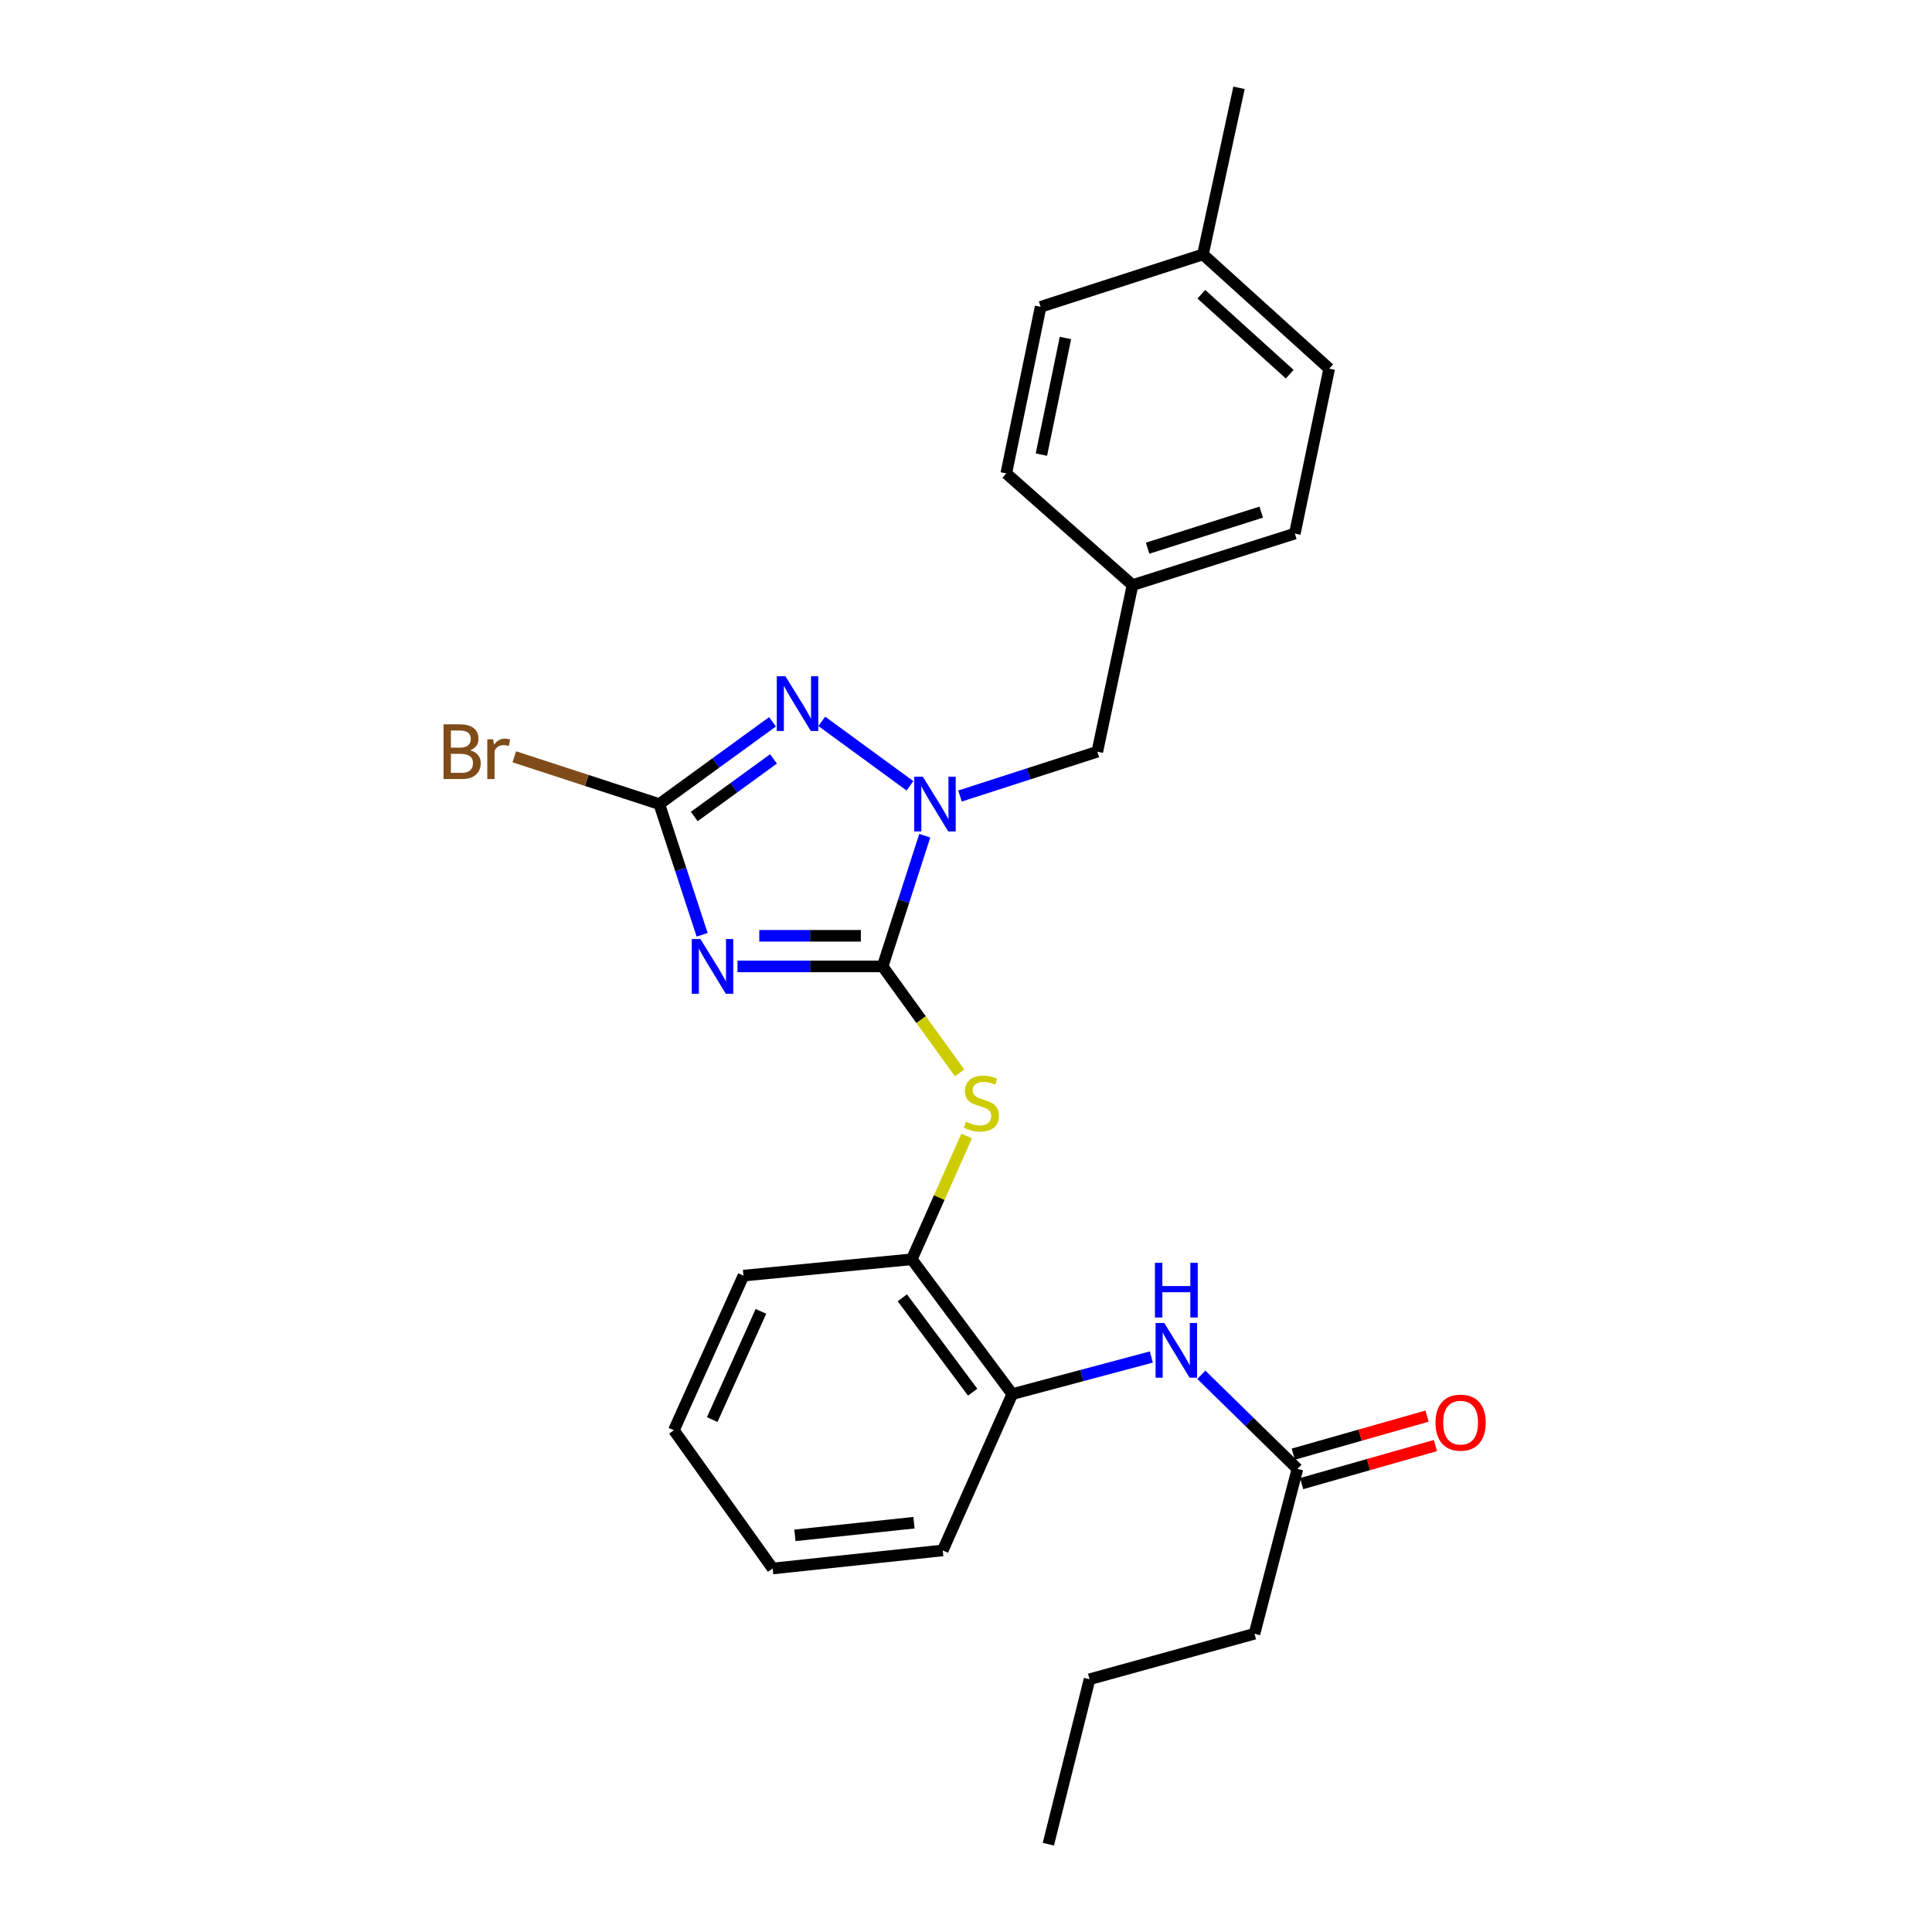 <?xml version='1.0' encoding='iso-8859-1'?>
<svg version='1.1' baseProfile='full'
              xmlns='http://www.w3.org/2000/svg'
                      xmlns:rdkit='http://www.rdkit.org/xml'
                      xmlns:xlink='http://www.w3.org/1999/xlink'
                  xml:space='preserve'
width='1000px' height='1000px' viewBox='0 0 1000 1000'>
<!-- END OF HEADER -->
<rect style='opacity:1.0;fill:#FFFFFF;stroke:none' width='1000' height='1000' x='0' y='0'> </rect>
<path class='bond-0' d='M 456.838,500.211 L 419.287,500.211' style='fill:none;fill-rule:evenodd;stroke:#000000;stroke-width:6px;stroke-linecap:butt;stroke-linejoin:miter;stroke-opacity:1' />
<path class='bond-0' d='M 419.287,500.211 L 381.735,500.211' style='fill:none;fill-rule:evenodd;stroke:#0000FF;stroke-width:6px;stroke-linecap:butt;stroke-linejoin:miter;stroke-opacity:1' />
<path class='bond-0' d='M 445.573,484.373 L 419.287,484.373' style='fill:none;fill-rule:evenodd;stroke:#000000;stroke-width:6px;stroke-linecap:butt;stroke-linejoin:miter;stroke-opacity:1' />
<path class='bond-0' d='M 419.287,484.373 L 393.001,484.373' style='fill:none;fill-rule:evenodd;stroke:#0000FF;stroke-width:6px;stroke-linecap:butt;stroke-linejoin:miter;stroke-opacity:1' />
<path class='bond-1' d='M 456.838,500.211 L 467.749,466.388' style='fill:none;fill-rule:evenodd;stroke:#000000;stroke-width:6px;stroke-linecap:butt;stroke-linejoin:miter;stroke-opacity:1' />
<path class='bond-1' d='M 467.749,466.388 L 478.66,432.564' style='fill:none;fill-rule:evenodd;stroke:#0000FF;stroke-width:6px;stroke-linecap:butt;stroke-linejoin:miter;stroke-opacity:1' />
<path class='bond-4' d='M 456.838,500.211 L 476.769,527.768' style='fill:none;fill-rule:evenodd;stroke:#000000;stroke-width:6px;stroke-linecap:butt;stroke-linejoin:miter;stroke-opacity:1' />
<path class='bond-4' d='M 476.769,527.768 L 496.7,555.325' style='fill:none;fill-rule:evenodd;stroke:#CCCC00;stroke-width:6px;stroke-linecap:butt;stroke-linejoin:miter;stroke-opacity:1' />
<path class='bond-3' d='M 363.426,483.841 L 352.335,450.019' style='fill:none;fill-rule:evenodd;stroke:#0000FF;stroke-width:6px;stroke-linecap:butt;stroke-linejoin:miter;stroke-opacity:1' />
<path class='bond-3' d='M 352.335,450.019 L 341.244,416.197' style='fill:none;fill-rule:evenodd;stroke:#000000;stroke-width:6px;stroke-linecap:butt;stroke-linejoin:miter;stroke-opacity:1' />
<path class='bond-2' d='M 470.996,406.736 L 425.341,373.362' style='fill:none;fill-rule:evenodd;stroke:#0000FF;stroke-width:6px;stroke-linecap:butt;stroke-linejoin:miter;stroke-opacity:1' />
<path class='bond-8' d='M 496.887,412.019 L 532.429,400.548' style='fill:none;fill-rule:evenodd;stroke:#0000FF;stroke-width:6px;stroke-linecap:butt;stroke-linejoin:miter;stroke-opacity:1' />
<path class='bond-8' d='M 532.429,400.548 L 567.971,389.078' style='fill:none;fill-rule:evenodd;stroke:#000000;stroke-width:6px;stroke-linecap:butt;stroke-linejoin:miter;stroke-opacity:1' />
<path class='bond-26' d='M 399.847,373.607 L 370.546,394.902' style='fill:none;fill-rule:evenodd;stroke:#0000FF;stroke-width:6px;stroke-linecap:butt;stroke-linejoin:miter;stroke-opacity:1' />
<path class='bond-26' d='M 370.546,394.902 L 341.244,416.197' style='fill:none;fill-rule:evenodd;stroke:#000000;stroke-width:6px;stroke-linecap:butt;stroke-linejoin:miter;stroke-opacity:1' />
<path class='bond-26' d='M 400.368,392.808 L 379.857,407.714' style='fill:none;fill-rule:evenodd;stroke:#0000FF;stroke-width:6px;stroke-linecap:butt;stroke-linejoin:miter;stroke-opacity:1' />
<path class='bond-26' d='M 379.857,407.714 L 359.346,422.621' style='fill:none;fill-rule:evenodd;stroke:#000000;stroke-width:6px;stroke-linecap:butt;stroke-linejoin:miter;stroke-opacity:1' />
<path class='bond-11' d='M 341.244,416.197 L 303.724,403.957' style='fill:none;fill-rule:evenodd;stroke:#000000;stroke-width:6px;stroke-linecap:butt;stroke-linejoin:miter;stroke-opacity:1' />
<path class='bond-11' d='M 303.724,403.957 L 266.205,391.716' style='fill:none;fill-rule:evenodd;stroke:#7F4C19;stroke-width:6px;stroke-linecap:butt;stroke-linejoin:miter;stroke-opacity:1' />
<path class='bond-6' d='M 500.35,587.989 L 486.144,619.896' style='fill:none;fill-rule:evenodd;stroke:#CCCC00;stroke-width:6px;stroke-linecap:butt;stroke-linejoin:miter;stroke-opacity:1' />
<path class='bond-6' d='M 486.144,619.896 L 471.938,651.803' style='fill:none;fill-rule:evenodd;stroke:#000000;stroke-width:6px;stroke-linecap:butt;stroke-linejoin:miter;stroke-opacity:1' />
<path class='bond-5' d='M 595.932,702.383 L 559.941,711.986' style='fill:none;fill-rule:evenodd;stroke:#0000FF;stroke-width:6px;stroke-linecap:butt;stroke-linejoin:miter;stroke-opacity:1' />
<path class='bond-5' d='M 559.941,711.986 L 523.949,721.588' style='fill:none;fill-rule:evenodd;stroke:#000000;stroke-width:6px;stroke-linecap:butt;stroke-linejoin:miter;stroke-opacity:1' />
<path class='bond-9' d='M 621.802,711.589 L 646.679,735.938' style='fill:none;fill-rule:evenodd;stroke:#0000FF;stroke-width:6px;stroke-linecap:butt;stroke-linejoin:miter;stroke-opacity:1' />
<path class='bond-9' d='M 646.679,735.938 L 671.555,760.287' style='fill:none;fill-rule:evenodd;stroke:#000000;stroke-width:6px;stroke-linecap:butt;stroke-linejoin:miter;stroke-opacity:1' />
<path class='bond-7' d='M 471.938,651.803 L 523.949,721.588' style='fill:none;fill-rule:evenodd;stroke:#000000;stroke-width:6px;stroke-linecap:butt;stroke-linejoin:miter;stroke-opacity:1' />
<path class='bond-7' d='M 467.04,671.735 L 503.448,720.585' style='fill:none;fill-rule:evenodd;stroke:#000000;stroke-width:6px;stroke-linecap:butt;stroke-linejoin:miter;stroke-opacity:1' />
<path class='bond-19' d='M 471.938,651.803 L 384.817,660.259' style='fill:none;fill-rule:evenodd;stroke:#000000;stroke-width:6px;stroke-linecap:butt;stroke-linejoin:miter;stroke-opacity:1' />
<path class='bond-20' d='M 523.949,721.588 L 487.961,802.496' style='fill:none;fill-rule:evenodd;stroke:#000000;stroke-width:6px;stroke-linecap:butt;stroke-linejoin:miter;stroke-opacity:1' />
<path class='bond-12' d='M 567.971,389.078 L 586.194,302.838' style='fill:none;fill-rule:evenodd;stroke:#000000;stroke-width:6px;stroke-linecap:butt;stroke-linejoin:miter;stroke-opacity:1' />
<path class='bond-10' d='M 673.72,767.904 L 708.35,758.058' style='fill:none;fill-rule:evenodd;stroke:#000000;stroke-width:6px;stroke-linecap:butt;stroke-linejoin:miter;stroke-opacity:1' />
<path class='bond-10' d='M 708.35,758.058 L 742.979,748.212' style='fill:none;fill-rule:evenodd;stroke:#FF0000;stroke-width:6px;stroke-linecap:butt;stroke-linejoin:miter;stroke-opacity:1' />
<path class='bond-10' d='M 669.389,752.67 L 704.018,742.824' style='fill:none;fill-rule:evenodd;stroke:#000000;stroke-width:6px;stroke-linecap:butt;stroke-linejoin:miter;stroke-opacity:1' />
<path class='bond-10' d='M 704.018,742.824 L 738.648,732.977' style='fill:none;fill-rule:evenodd;stroke:#FF0000;stroke-width:6px;stroke-linecap:butt;stroke-linejoin:miter;stroke-opacity:1' />
<path class='bond-18' d='M 671.555,760.287 L 649.319,845.621' style='fill:none;fill-rule:evenodd;stroke:#000000;stroke-width:6px;stroke-linecap:butt;stroke-linejoin:miter;stroke-opacity:1' />
<path class='bond-14' d='M 586.194,302.838 L 520.843,245.045' style='fill:none;fill-rule:evenodd;stroke:#000000;stroke-width:6px;stroke-linecap:butt;stroke-linejoin:miter;stroke-opacity:1' />
<path class='bond-15' d='M 586.194,302.838 L 670.2,276.168' style='fill:none;fill-rule:evenodd;stroke:#000000;stroke-width:6px;stroke-linecap:butt;stroke-linejoin:miter;stroke-opacity:1' />
<path class='bond-15' d='M 594.002,283.741 L 652.806,265.072' style='fill:none;fill-rule:evenodd;stroke:#000000;stroke-width:6px;stroke-linecap:butt;stroke-linejoin:miter;stroke-opacity:1' />
<path class='bond-13' d='M 622.649,131.695 L 687.983,190.807' style='fill:none;fill-rule:evenodd;stroke:#000000;stroke-width:6px;stroke-linecap:butt;stroke-linejoin:miter;stroke-opacity:1' />
<path class='bond-13' d='M 621.823,152.306 L 667.556,193.685' style='fill:none;fill-rule:evenodd;stroke:#000000;stroke-width:6px;stroke-linecap:butt;stroke-linejoin:miter;stroke-opacity:1' />
<path class='bond-21' d='M 622.649,131.695 L 641.312,45.455' style='fill:none;fill-rule:evenodd;stroke:#000000;stroke-width:6px;stroke-linecap:butt;stroke-linejoin:miter;stroke-opacity:1' />
<path class='bond-28' d='M 622.649,131.695 L 538.626,158.805' style='fill:none;fill-rule:evenodd;stroke:#000000;stroke-width:6px;stroke-linecap:butt;stroke-linejoin:miter;stroke-opacity:1' />
<path class='bond-17' d='M 520.843,245.045 L 538.626,158.805' style='fill:none;fill-rule:evenodd;stroke:#000000;stroke-width:6px;stroke-linecap:butt;stroke-linejoin:miter;stroke-opacity:1' />
<path class='bond-17' d='M 539.023,235.308 L 551.471,174.94' style='fill:none;fill-rule:evenodd;stroke:#000000;stroke-width:6px;stroke-linecap:butt;stroke-linejoin:miter;stroke-opacity:1' />
<path class='bond-16' d='M 670.2,276.168 L 687.983,190.807' style='fill:none;fill-rule:evenodd;stroke:#000000;stroke-width:6px;stroke-linecap:butt;stroke-linejoin:miter;stroke-opacity:1' />
<path class='bond-22' d='M 649.319,845.621 L 563.95,869.185' style='fill:none;fill-rule:evenodd;stroke:#000000;stroke-width:6px;stroke-linecap:butt;stroke-linejoin:miter;stroke-opacity:1' />
<path class='bond-23' d='M 384.817,660.259 L 348.794,740.287' style='fill:none;fill-rule:evenodd;stroke:#000000;stroke-width:6px;stroke-linecap:butt;stroke-linejoin:miter;stroke-opacity:1' />
<path class='bond-23' d='M 393.856,678.764 L 368.64,734.784' style='fill:none;fill-rule:evenodd;stroke:#000000;stroke-width:6px;stroke-linecap:butt;stroke-linejoin:miter;stroke-opacity:1' />
<path class='bond-27' d='M 487.961,802.496 L 399.917,811.85' style='fill:none;fill-rule:evenodd;stroke:#000000;stroke-width:6px;stroke-linecap:butt;stroke-linejoin:miter;stroke-opacity:1' />
<path class='bond-27' d='M 473.081,788.15 L 411.45,794.697' style='fill:none;fill-rule:evenodd;stroke:#000000;stroke-width:6px;stroke-linecap:butt;stroke-linejoin:miter;stroke-opacity:1' />
<path class='bond-25' d='M 563.95,869.185 L 542.63,954.545' style='fill:none;fill-rule:evenodd;stroke:#000000;stroke-width:6px;stroke-linecap:butt;stroke-linejoin:miter;stroke-opacity:1' />
<path class='bond-24' d='M 348.794,740.287 L 399.917,811.85' style='fill:none;fill-rule:evenodd;stroke:#000000;stroke-width:6px;stroke-linecap:butt;stroke-linejoin:miter;stroke-opacity:1' />
<path  class='atom-1' d='M 362.534 486.051
L 371.814 501.051
Q 372.734 502.531, 374.214 505.211
Q 375.694 507.891, 375.774 508.051
L 375.774 486.051
L 379.534 486.051
L 379.534 514.371
L 375.654 514.371
L 365.694 497.971
Q 364.534 496.051, 363.294 493.851
Q 362.094 491.651, 361.734 490.971
L 361.734 514.371
L 358.054 514.371
L 358.054 486.051
L 362.534 486.051
' fill='#0000FF'/>
<path  class='atom-2' d='M 477.68 402.037
L 486.96 417.037
Q 487.88 418.517, 489.36 421.197
Q 490.84 423.877, 490.92 424.037
L 490.92 402.037
L 494.68 402.037
L 494.68 430.357
L 490.8 430.357
L 480.84 413.957
Q 479.68 412.037, 478.44 409.837
Q 477.24 407.637, 476.88 406.957
L 476.88 430.357
L 473.2 430.357
L 473.2 402.037
L 477.68 402.037
' fill='#0000FF'/>
<path  class='atom-3' d='M 406.539 350.034
L 415.819 365.034
Q 416.739 366.514, 418.219 369.194
Q 419.699 371.874, 419.779 372.034
L 419.779 350.034
L 423.539 350.034
L 423.539 378.354
L 419.659 378.354
L 409.699 361.954
Q 408.539 360.034, 407.299 357.834
Q 406.099 355.634, 405.739 354.954
L 405.739 378.354
L 402.059 378.354
L 402.059 350.034
L 406.539 350.034
' fill='#0000FF'/>
<path  class='atom-5' d='M 499.961 580.615
Q 500.281 580.735, 501.601 581.295
Q 502.921 581.855, 504.361 582.215
Q 505.841 582.535, 507.281 582.535
Q 509.961 582.535, 511.521 581.255
Q 513.081 579.935, 513.081 577.655
Q 513.081 576.095, 512.281 575.135
Q 511.521 574.175, 510.321 573.655
Q 509.121 573.135, 507.121 572.535
Q 504.601 571.775, 503.081 571.055
Q 501.601 570.335, 500.521 568.815
Q 499.481 567.295, 499.481 564.735
Q 499.481 561.175, 501.881 558.975
Q 504.321 556.775, 509.121 556.775
Q 512.401 556.775, 516.121 558.335
L 515.201 561.415
Q 511.801 560.015, 509.241 560.015
Q 506.481 560.015, 504.961 561.175
Q 503.441 562.295, 503.481 564.255
Q 503.481 565.775, 504.241 566.695
Q 505.041 567.615, 506.161 568.135
Q 507.321 568.655, 509.241 569.255
Q 511.801 570.055, 513.321 570.855
Q 514.841 571.655, 515.921 573.295
Q 517.041 574.895, 517.041 577.655
Q 517.041 581.575, 514.401 583.695
Q 511.801 585.775, 507.441 585.775
Q 504.921 585.775, 503.001 585.215
Q 501.121 584.695, 498.881 583.775
L 499.961 580.615
' fill='#CCCC00'/>
<path  class='atom-6' d='M 602.61 684.771
L 611.89 699.771
Q 612.81 701.251, 614.29 703.931
Q 615.77 706.611, 615.85 706.771
L 615.85 684.771
L 619.61 684.771
L 619.61 713.091
L 615.73 713.091
L 605.77 696.691
Q 604.61 694.771, 603.37 692.571
Q 602.17 690.371, 601.81 689.691
L 601.81 713.091
L 598.13 713.091
L 598.13 684.771
L 602.61 684.771
' fill='#0000FF'/>
<path  class='atom-6' d='M 597.79 653.619
L 601.63 653.619
L 601.63 665.659
L 616.11 665.659
L 616.11 653.619
L 619.95 653.619
L 619.95 681.939
L 616.11 681.939
L 616.11 668.859
L 601.63 668.859
L 601.63 681.939
L 597.79 681.939
L 597.79 653.619
' fill='#0000FF'/>
<path  class='atom-11' d='M 743.009 736.354
Q 743.009 729.554, 746.369 725.754
Q 749.729 721.954, 756.009 721.954
Q 762.289 721.954, 765.649 725.754
Q 769.009 729.554, 769.009 736.354
Q 769.009 743.234, 765.609 747.154
Q 762.209 751.034, 756.009 751.034
Q 749.769 751.034, 746.369 747.154
Q 743.009 743.274, 743.009 736.354
M 756.009 747.834
Q 760.329 747.834, 762.649 744.954
Q 765.009 742.034, 765.009 736.354
Q 765.009 730.794, 762.649 727.994
Q 760.329 725.154, 756.009 725.154
Q 751.689 725.154, 749.329 727.954
Q 747.009 730.754, 747.009 736.354
Q 747.009 742.074, 749.329 744.954
Q 751.689 747.834, 756.009 747.834
' fill='#FF0000'/>
<path  class='atom-12' d='M 243.339 388.358
Q 246.059 389.118, 247.419 390.798
Q 248.819 392.438, 248.819 394.878
Q 248.819 398.798, 246.299 401.038
Q 243.819 403.238, 239.099 403.238
L 229.579 403.238
L 229.579 374.918
L 237.939 374.918
Q 242.779 374.918, 245.219 376.878
Q 247.659 378.838, 247.659 382.438
Q 247.659 386.718, 243.339 388.358
M 233.379 378.118
L 233.379 386.998
L 237.939 386.998
Q 240.739 386.998, 242.179 385.878
Q 243.659 384.718, 243.659 382.438
Q 243.659 378.118, 237.939 378.118
L 233.379 378.118
M 239.099 400.038
Q 241.859 400.038, 243.339 398.718
Q 244.819 397.398, 244.819 394.878
Q 244.819 392.558, 243.179 391.398
Q 241.579 390.198, 238.499 390.198
L 233.379 390.198
L 233.379 400.038
L 239.099 400.038
' fill='#7F4C19'/>
<path  class='atom-12' d='M 255.259 382.678
L 255.699 385.518
Q 257.859 382.318, 261.379 382.318
Q 262.499 382.318, 264.019 382.718
L 263.419 386.078
Q 261.699 385.678, 260.739 385.678
Q 259.059 385.678, 257.939 386.358
Q 256.859 386.998, 255.979 388.558
L 255.979 403.238
L 252.219 403.238
L 252.219 382.678
L 255.259 382.678
' fill='#7F4C19'/>
</svg>
